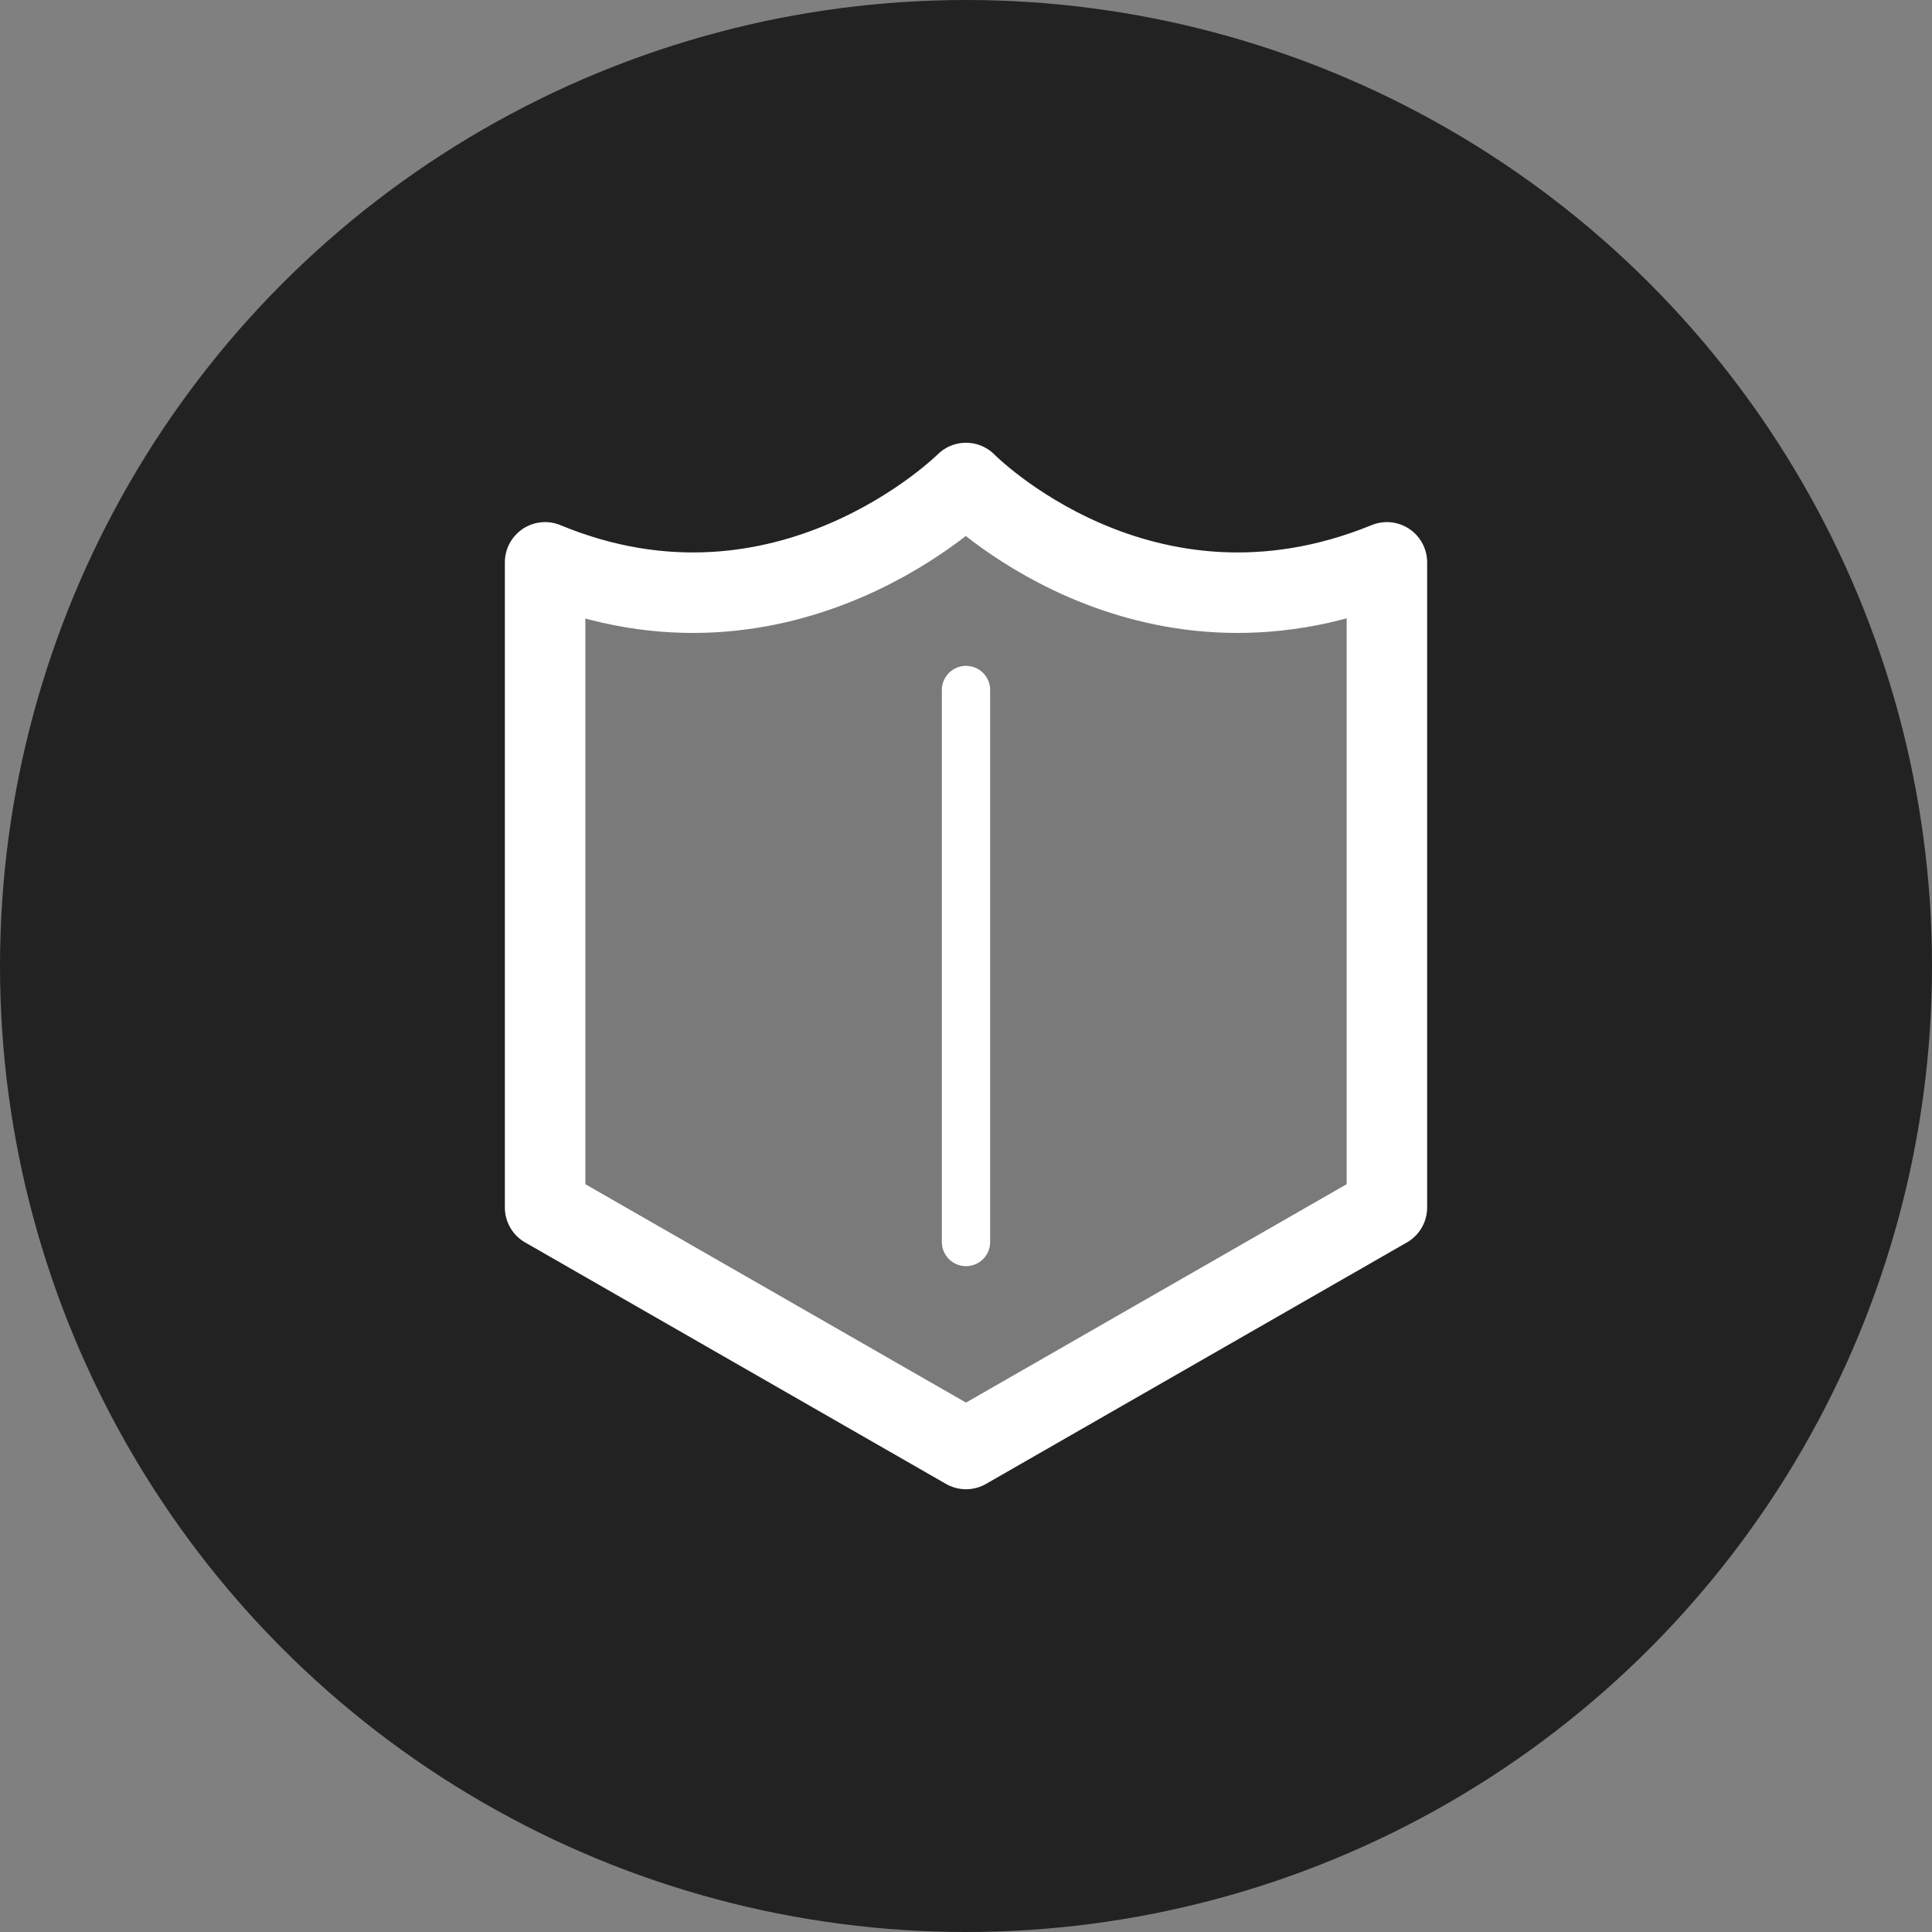 <?xml version="1.0" encoding="utf-8"?>
<!-- Generator: Adobe Illustrator 24.0.3, SVG Export Plug-In . SVG Version: 6.00 Build 0)  -->
<svg version="1.1" id="Layer_1" xmlns="http://www.w3.org/2000/svg" xmlns:xlink="http://www.w3.org/1999/xlink" x="0px" y="0px"
	 viewBox="0 0 56 56" style="enable-background:new 0 0 56 56;" xml:space="preserve">
<rect x="0" y="0" width="56" height="56" fill="#808080" stroke="none"/>
<style type="text/css">
	.st0{fill:#222222;}
	.st1{fill:none;stroke:#FFFFFF;stroke-width:1.137;stroke-linecap:round;stroke-linejoin:round;stroke-miterlimit:10;}
	.st2{opacity:0.4;fill:#FFFFFF;}
	.st3{fill:none;stroke:#FFFFFF;stroke-width:2.333;stroke-linecap:round;stroke-linejoin:round;stroke-miterlimit:10;}
	.st4{fill:#F5B31B;stroke:#FFFFFF;stroke-width:1.4;stroke-linecap:round;stroke-linejoin:round;stroke-miterlimit:10;}
</style>
<title>Group 5</title>
<desc>Created with Sketch.</desc>
<title>Group 5</title>
<desc>Created with Sketch.</desc>
<g>
	<circle class="st0" cx="28" cy="28" r="28"/>
	<path class="st1" d="M27.9,12.7"/>
	<g>
		<path class="st2" d="M28,14c0,0-5.2,5.2-12.2,2.3V35L28,42l12.2-7V16.3C33.1,19.2,28,14,28,14z"/>
		<path class="st3" d="M28,14c0,0-5.2,5.2-12.2,2.3V35L28,42l12.2-7V16.3C33.1,19.2,28,14,28,14z"/>
		<line class="st4" x1="28" y1="20" x2="28" y2="36"/>
	</g>
</g>
</svg>
